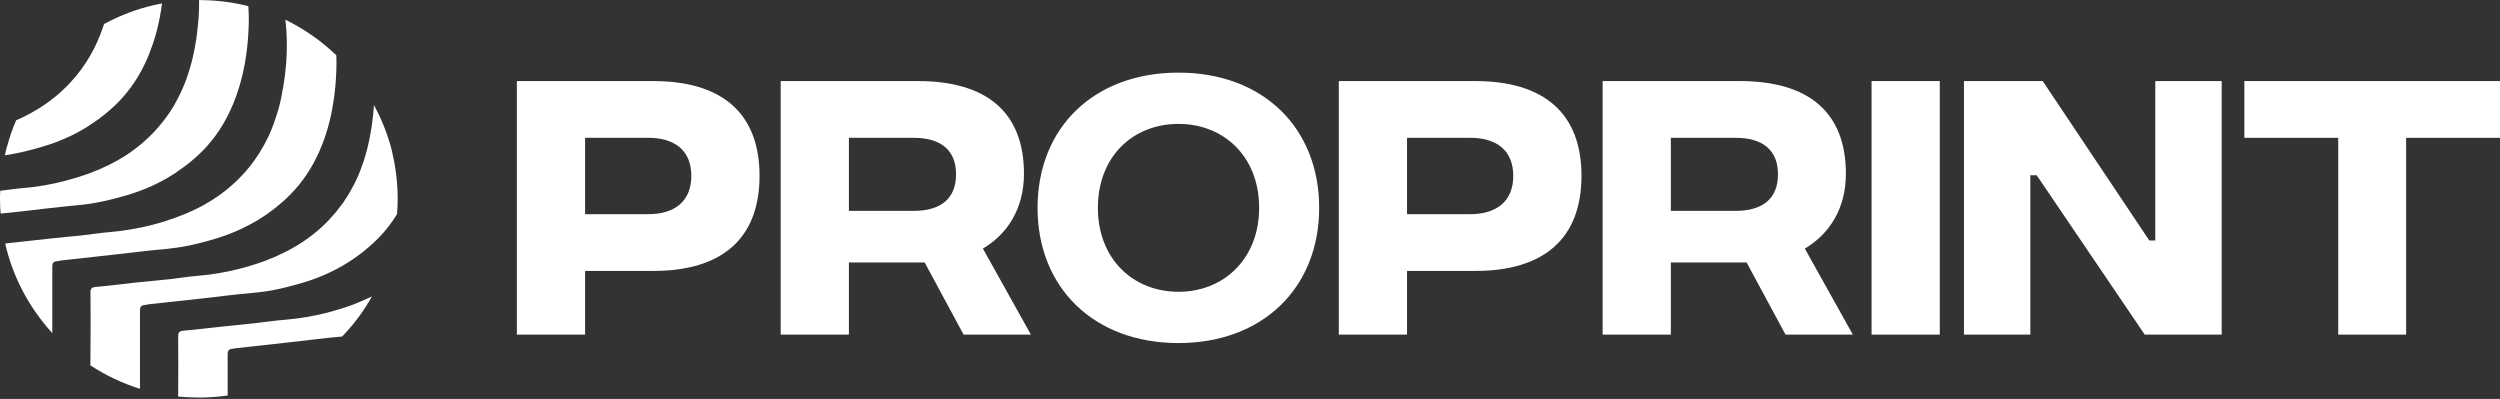 <svg xmlns="http://www.w3.org/2000/svg" xmlns:xlink="http://www.w3.org/1999/xlink" xmlns:serif="http://www.serif.com/" width="100%" height="100%" viewBox="0 0 821 131" xml:space="preserve" style="fill-rule:evenodd;clip-rule:evenodd;stroke-linejoin:round;stroke-miterlimit:2;"><rect x="0" y="0" width="821" height="131" fill="#333333" stroke="none"/>    <g transform="matrix(1,0,0,1,-55.938,-69.737)">        <g transform="matrix(4.167,0,0,4.167,0,0)">            <path d="M64.506,33.615C66.599,33.615 67.907,32.592 67.907,30.594C67.907,28.596 66.599,27.597 64.53,27.597L59.535,27.597L59.535,33.615L64.506,33.615ZM54.159,23.125L64.911,23.125C70.286,23.125 73.283,25.623 73.283,30.594C73.283,35.565 70.286,38.086 64.934,38.086L59.535,38.086L59.535,43.106L54.159,43.106L54.159,23.125Z" style="fill:white;fill-rule:nonzero;"></path>            <path d="M80.326,33.353L85.439,33.353C87.605,33.353 88.77,32.354 88.77,30.475C88.77,28.596 87.605,27.597 85.439,27.597L80.326,27.597L80.326,33.353ZM89.365,43.106L86.296,37.42L80.326,37.42L80.326,43.106L74.95,43.106L74.95,23.125L85.773,23.125C91.172,23.125 94.122,25.575 94.122,30.427C94.122,33.187 92.814,35.185 90.887,36.326L94.669,43.106L89.365,43.106Z" style="fill:white;fill-rule:nonzero;"></path>            <path d="M112.657,33.115C112.657,29.062 109.859,26.5 106.303,26.5C102.721,26.5 99.948,29.062 99.948,33.115C99.948,37.142 102.721,39.731 106.303,39.731C109.859,39.731 112.657,37.142 112.657,33.115ZM95.194,33.115C95.194,26.788 99.642,22.459 106.303,22.459C112.939,22.459 117.387,26.788 117.387,33.115C117.387,39.418 112.939,43.772 106.303,43.772C99.642,43.772 95.194,39.418 95.194,33.115Z" style="fill:white;fill-rule:nonzero;"></path>            <path d="M129.283,33.615C131.375,33.615 132.684,32.592 132.684,30.594C132.684,28.596 131.375,27.597 129.306,27.597L124.311,27.597L124.311,33.615L129.283,33.615ZM118.936,23.125L129.687,23.125C135.063,23.125 138.06,25.623 138.06,30.594C138.06,35.565 135.063,38.086 129.711,38.086L124.311,38.086L124.311,43.106L118.936,43.106L118.936,23.125Z" style="fill:white;fill-rule:nonzero;"></path>            <path d="M145.103,33.353L150.217,33.353C152.381,33.353 153.546,32.354 153.546,30.475C153.546,28.596 152.381,27.597 150.217,27.597L145.103,27.597L145.103,33.353ZM154.141,43.106L151.073,37.42L145.103,37.42L145.103,43.106L139.727,43.106L139.727,23.125L150.549,23.125C155.949,23.125 158.898,25.575 158.898,30.427C158.898,33.187 157.59,35.185 155.663,36.326L159.445,43.106L154.141,43.106Z" style="fill:white;fill-rule:nonzero;"></path>            <rect x="160.922" y="23.125" width="5.376" height="19.981" style="fill:white;fill-rule:nonzero;"></rect>            <path d="M168.202,23.125L174.41,23.125L182.807,35.684L183.282,35.684L183.282,23.125L188.515,23.125L188.515,43.106L182.45,43.106L173.934,30.546L173.435,30.546L173.435,43.106L168.202,43.106L168.202,23.125Z" style="fill:white;fill-rule:nonzero;"></path>            <path d="M210.448,27.597L203.05,27.597L203.05,43.106L197.699,43.106L197.699,27.597L190.302,27.597L190.302,23.125L210.448,23.125L210.448,27.597Z" style="fill:white;fill-rule:nonzero;"></path>            <path d="M26.195,17.007L26.165,17.187C26.135,17.437 26.095,17.687 26.045,17.937C26.025,18.077 26.005,18.217 25.965,18.347C25.805,19.167 25.575,19.977 25.265,20.757C25.135,21.127 24.975,21.497 24.795,21.857C24.195,23.097 23.385,24.207 22.375,25.147C21.855,25.627 21.305,26.067 20.725,26.447C20.165,26.837 19.575,27.167 18.955,27.467C18.855,27.507 18.755,27.557 18.655,27.597C18.085,27.857 17.505,28.077 16.895,28.257C15.885,28.557 14.855,28.827 13.805,28.977C13.865,28.707 13.925,28.447 13.995,28.197L14.005,28.197C14.185,27.517 14.425,26.847 14.695,26.217C15.775,25.747 16.785,25.157 17.715,24.407C18.095,24.107 18.455,23.777 18.805,23.417L18.995,23.207C20.175,21.937 21.015,20.457 21.555,18.837L21.625,18.627C22.685,18.057 23.815,17.597 24.995,17.277L25.065,17.257C25.435,17.157 25.815,17.077 26.195,17.007Z" style="fill:white;fill-rule:nonzero;"></path>            <path d="M33.015,18.967C32.985,19.747 32.915,20.507 32.795,21.267C32.775,21.447 32.735,21.637 32.705,21.817L32.675,21.977C32.525,22.737 32.325,23.497 32.065,24.227C31.895,24.717 31.695,25.197 31.465,25.667C30.855,26.917 30.055,28.027 29.035,28.967C28.585,29.387 28.115,29.767 27.625,30.097C27.395,30.277 27.165,30.427 26.915,30.577C26.685,30.727 26.445,30.857 26.205,30.987C25.375,31.437 24.495,31.797 23.565,32.077C22.245,32.467 20.915,32.797 19.535,32.907C19.325,32.927 19.125,32.947 18.915,32.967C17.795,33.077 16.665,33.217 15.545,33.347C14.855,33.417 14.165,33.497 13.475,33.567C13.435,33.177 13.425,32.787 13.425,32.397C13.425,32.187 13.425,31.987 13.445,31.777C13.635,31.747 13.825,31.717 14.015,31.697C14.425,31.637 14.835,31.597 15.245,31.557C16.325,31.467 17.395,31.287 18.445,31.017C18.605,30.977 18.765,30.937 18.925,30.887L19.015,30.857C19.255,30.797 19.495,30.727 19.725,30.647C20.065,30.547 20.385,30.427 20.705,30.307L20.845,30.247L20.945,30.207C21.185,30.117 21.415,30.017 21.635,29.907C21.895,29.797 22.145,29.667 22.405,29.527C22.935,29.247 23.435,28.937 23.925,28.577C24.165,28.397 24.405,28.217 24.635,28.017C24.925,27.767 25.195,27.517 25.465,27.237C25.815,26.877 26.135,26.497 26.425,26.107L26.615,25.847C26.735,25.687 26.845,25.527 26.945,25.357L26.945,25.347L26.975,25.317C27.105,25.107 27.235,24.887 27.345,24.667L27.465,24.447C27.545,24.297 27.615,24.147 27.685,23.997C27.745,23.877 27.795,23.757 27.845,23.637C27.895,23.517 27.945,23.397 27.995,23.277C28.095,23.037 28.185,22.787 28.255,22.537L28.335,22.297C28.405,22.067 28.475,21.837 28.535,21.607C28.635,21.207 28.725,20.797 28.795,20.387L28.815,20.257C28.865,20.037 28.895,19.807 28.925,19.577C28.945,19.467 28.955,19.347 28.965,19.227C28.985,19.057 29.005,18.877 29.025,18.697C29.045,18.517 29.065,18.337 29.075,18.157C29.105,17.697 29.125,17.237 29.115,16.787L29.115,16.737C29.215,16.737 29.315,16.737 29.415,16.747L29.435,16.747C30.665,16.767 31.855,16.937 32.995,17.217C33.035,17.797 33.045,18.387 33.015,18.967Z" style="fill:white;fill-rule:nonzero;"></path>            <path d="M20.845,30.247L20.705,30.307L20.705,30.297L20.845,30.247Z" style="fill:white;fill-rule:nonzero;"></path>            <path d="M14.015,31.697C13.825,31.717 13.635,31.747 13.445,31.777L13.445,31.767C13.635,31.747 13.825,31.717 14.015,31.697Z" style="fill:white;fill-rule:nonzero;"></path>            <path d="M39.935,21.247C39.945,21.637 39.945,22.027 39.925,22.417C39.895,23.197 39.825,23.967 39.705,24.727C39.675,24.917 39.645,25.097 39.615,25.277C39.375,26.607 38.975,27.897 38.375,29.127C37.765,30.367 36.965,31.477 35.945,32.417C35.835,32.527 35.715,32.627 35.595,32.727C34.825,33.397 34.005,33.967 33.115,34.437L33.105,34.437C32.275,34.887 31.395,35.247 30.475,35.527C29.285,35.887 28.085,36.187 26.845,36.317C26.715,36.337 26.575,36.357 26.445,36.367C25.115,36.467 23.785,36.657 22.455,36.797C21.255,36.937 20.045,37.067 18.835,37.197C18.655,37.217 18.485,37.237 18.305,37.257C18.155,37.277 17.995,37.317 17.835,37.337C17.545,37.367 17.545,37.617 17.545,37.847L17.545,42.987C15.755,41.027 14.445,38.617 13.835,35.937L13.935,35.917L14.065,35.897C15.135,35.797 16.195,35.657 17.265,35.547C17.795,35.487 18.315,35.437 18.845,35.387C19.125,35.357 19.415,35.337 19.695,35.307C20.515,35.217 21.335,35.087 22.155,35.017C23.235,34.927 24.305,34.737 25.355,34.477C25.855,34.347 26.355,34.207 26.835,34.027C27.095,33.957 27.355,33.857 27.615,33.747L27.655,33.737C27.785,33.697 27.905,33.637 28.035,33.587C28.365,33.447 28.695,33.297 29.015,33.137C29.295,32.997 29.575,32.847 29.845,32.677C29.995,32.597 30.145,32.497 30.295,32.397C30.475,32.287 30.655,32.157 30.835,32.027C31.075,31.857 31.305,31.667 31.535,31.477L31.625,31.397C31.885,31.177 32.135,30.937 32.375,30.687C32.905,30.147 33.365,29.567 33.755,28.957C33.835,28.847 33.905,28.727 33.975,28.607C34.175,28.287 34.345,27.967 34.505,27.637C34.595,27.467 34.675,27.287 34.745,27.117C34.935,26.677 35.105,26.227 35.235,25.757L35.245,25.757C35.315,25.527 35.385,25.297 35.445,25.057C35.545,24.657 35.635,24.247 35.695,23.847C35.835,23.117 35.925,22.377 35.985,21.627L35.985,21.617C36.065,20.497 36.045,19.387 35.915,18.287C37.395,19.017 38.745,19.957 39.925,21.087L39.935,21.247Z" style="fill:white;fill-rule:nonzero;"></path>            <path d="M31.625,31.397L31.535,31.477L31.535,31.467L31.625,31.397Z" style="fill:white;fill-rule:nonzero;"></path>            <path d="M35.235,25.757C35.105,26.227 34.935,26.677 34.745,27.117C34.935,26.677 35.095,26.217 35.235,25.757Z" style="fill:white;fill-rule:nonzero;"></path>            <path d="M35.245,25.757L35.235,25.757C35.315,25.527 35.385,25.297 35.445,25.057C35.385,25.297 35.315,25.527 35.245,25.757Z" style="fill:white;fill-rule:nonzero;"></path>            <path d="M44.765,32.397C44.765,32.807 44.745,33.207 44.715,33.607C44.205,34.437 43.585,35.207 42.855,35.877C41.835,36.827 40.695,37.597 39.455,38.187C38.795,38.507 38.105,38.767 37.385,38.987C36.775,39.167 36.165,39.337 35.545,39.477C34.825,39.637 34.095,39.757 33.355,39.817C32.025,39.927 30.695,40.107 29.365,40.257C28.505,40.347 27.635,40.447 26.765,40.537C26.255,40.597 25.735,40.647 25.215,40.707C25.065,40.727 24.905,40.767 24.745,40.787C24.455,40.827 24.455,41.077 24.455,41.297L24.455,47.377C23.055,46.937 21.745,46.317 20.545,45.527C20.555,45.197 20.555,44.857 20.555,44.517C20.575,42.937 20.565,41.367 20.555,39.787C20.555,39.477 20.645,39.377 20.975,39.347C22.045,39.257 23.105,39.117 24.175,38.997C24.985,38.917 25.795,38.847 26.605,38.757L26.815,38.737C27.565,38.647 28.315,38.527 29.065,38.467C30.145,38.377 31.215,38.197 32.265,37.927C32.835,37.787 33.395,37.617 33.935,37.427C34.215,37.337 34.485,37.237 34.745,37.117C35.015,37.017 35.275,36.907 35.535,36.767C35.855,36.627 36.175,36.467 36.485,36.287L36.545,36.247C36.715,36.157 36.875,36.057 37.035,35.957C37.265,35.817 37.495,35.657 37.725,35.487C38.005,35.287 38.275,35.077 38.535,34.847C38.795,34.627 39.045,34.387 39.285,34.137C39.375,34.047 39.455,33.957 39.535,33.867L39.535,33.857C39.765,33.617 39.975,33.367 40.165,33.107C40.245,33.007 40.325,32.907 40.395,32.807C40.475,32.707 40.545,32.607 40.605,32.497C40.705,32.357 40.795,32.217 40.875,32.077C41.005,31.867 41.125,31.657 41.235,31.437C41.315,31.297 41.395,31.157 41.455,31.007C41.505,30.907 41.555,30.807 41.595,30.707L41.635,30.627C41.695,30.487 41.755,30.337 41.815,30.187C41.855,30.087 41.895,29.977 41.925,29.877C42.075,29.497 42.195,29.117 42.295,28.717L42.355,28.517C42.645,27.387 42.805,26.237 42.895,25.067L42.895,25.017C43.495,26.117 43.955,27.267 44.285,28.517C44.425,29.107 44.545,29.707 44.625,30.327C44.715,31.007 44.765,31.697 44.765,32.397Z" style="fill:white;fill-rule:nonzero;"></path>            <path d="M42.745,40.087C42.095,41.247 41.305,42.307 40.385,43.257L40.265,43.267C38.935,43.377 37.605,43.567 36.275,43.707C34.895,43.867 33.505,44.007 32.125,44.167C31.965,44.177 31.815,44.217 31.655,44.237C31.365,44.277 31.365,44.527 31.365,44.757L31.365,47.907C30.625,48.007 29.865,48.067 29.095,48.067C28.545,48.067 27.995,48.037 27.465,47.987C27.485,46.407 27.475,44.827 27.465,43.247C27.465,42.927 27.555,42.827 27.885,42.797C28.955,42.707 30.015,42.567 31.085,42.457C31.895,42.367 32.705,42.297 33.515,42.207C34.335,42.117 35.145,41.987 35.975,41.927C37.055,41.837 38.125,41.647 39.175,41.387C39.505,41.297 39.835,41.207 40.155,41.107C40.475,41.017 40.785,40.907 41.095,40.797C41.365,40.697 41.625,40.597 41.885,40.477C42.025,40.417 42.165,40.357 42.295,40.297C42.445,40.237 42.595,40.167 42.745,40.087Z" style="fill:white;fill-rule:nonzero;"></path>        </g>    </g></svg>
